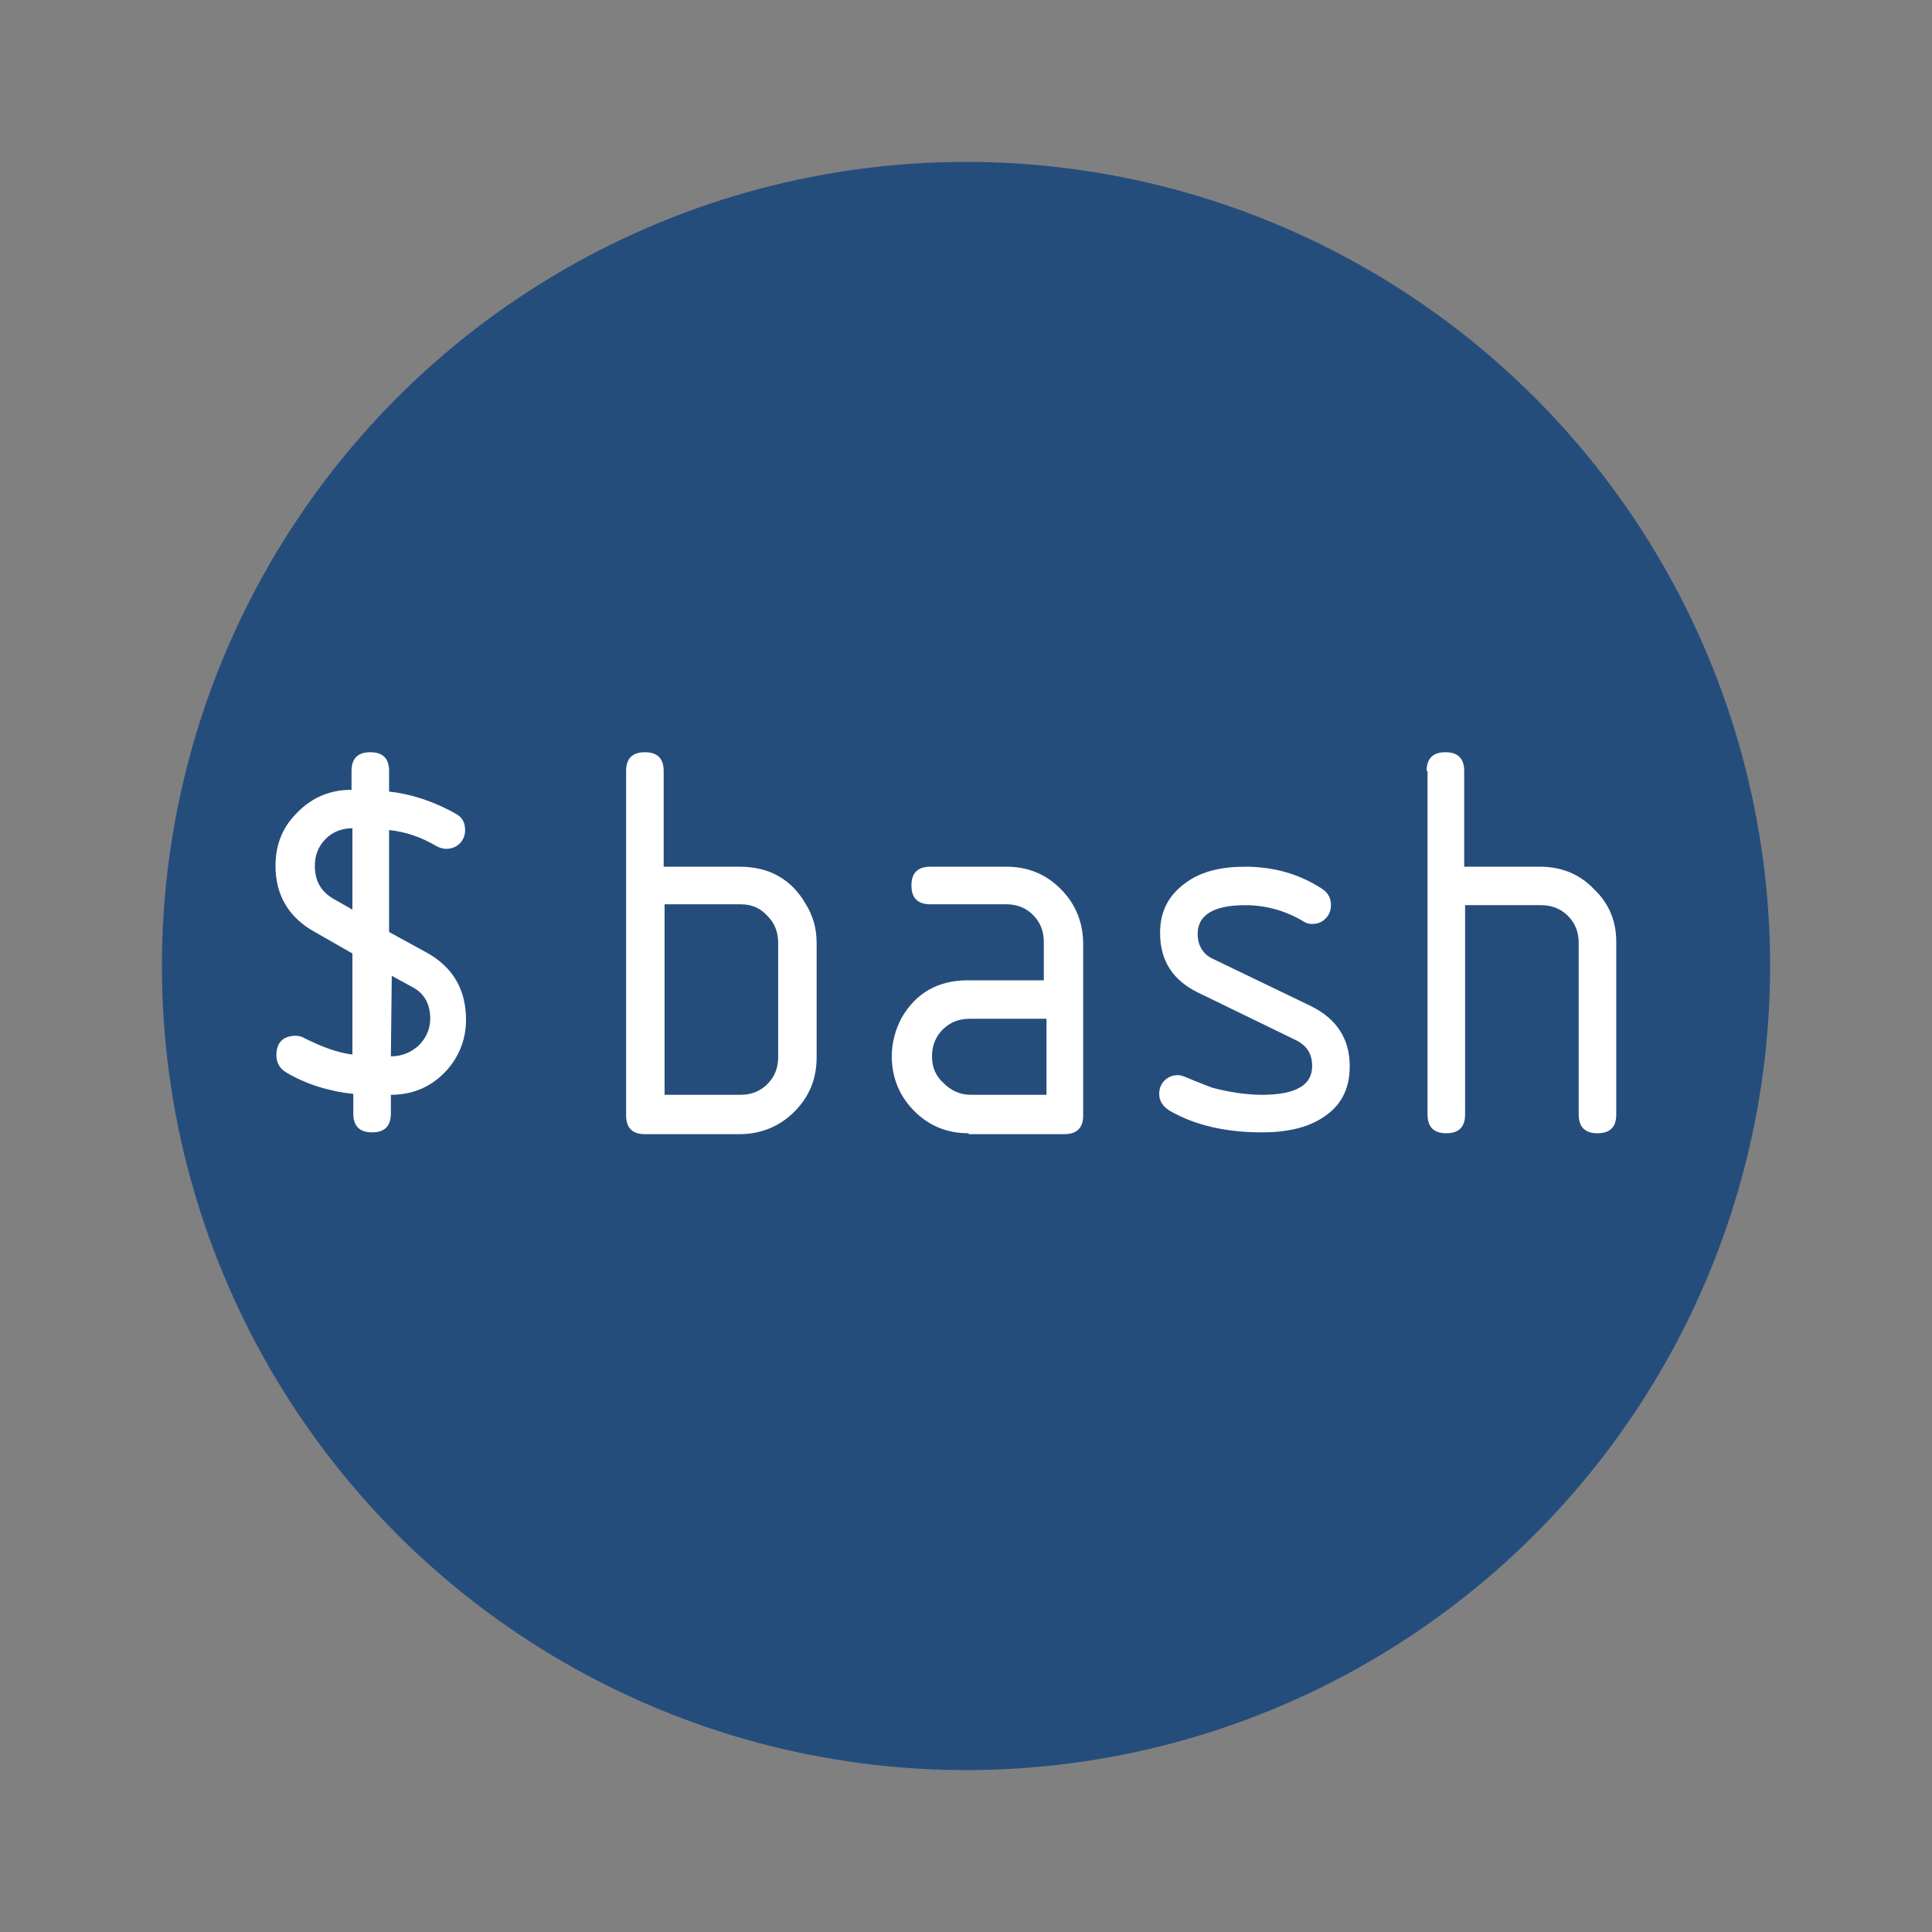 <?xml version="1.0" encoding="utf-8"?>
<!-- Generator: Adobe Illustrator 22.0.1, SVG Export Plug-In . SVG Version: 6.00 Build 0)  -->
<svg version="1.1" id="Layer_1" xmlns="http://www.w3.org/2000/svg" xmlns:xlink="http://www.w3.org/1999/xlink" x="0px" y="0px"
	 viewBox="0 0 216 216" style="enable-background:new 0 0 216 216;" xml:space="preserve">
<rect x="0" y="0" width="216" height="216" fill="#808080" stroke="none"/>
<style type="text/css">
	.st0{fill:#254D7C;}
	.st1{fill:#FFFFFF;}
</style>
<circle class="st0" cx="108" cy="108" r="89.9"/>
<g>
	<path class="st1" d="M43.7,122.4v2.1c0,1.4-0.7,2.1-2.1,2.1s-2.1-0.7-2.1-2.1v-2.2c-2.8-0.3-5.3-1.1-7.5-2.4
		c-0.7-0.4-1.1-1.1-1.1-1.9c0-1.4,0.7-2.2,2.2-2.2c0.3,0,0.7,0.1,1,0.3c2,1,3.7,1.6,5.3,1.8v-11.3l-4.2-2.4
		c-2.9-1.6-4.4-4.1-4.4-7.4c0-2.2,0.7-4.1,2.1-5.6c1.7-1.9,3.8-2.9,6.4-2.9v-2.1c0-1.4,0.7-2.1,2.1-2.1s2.1,0.7,2.1,2.1v2.3
		c2.7,0.3,5.2,1.2,7.5,2.5c0.7,0.4,1,1,1,1.8c0,0.6-0.2,1.1-0.6,1.5c-0.4,0.4-0.9,0.6-1.5,0.6c-0.4,0-0.7-0.1-1.1-0.3
		c-1.7-1-3.4-1.6-5.3-1.8v11.4l4.2,2.3c2.9,1.6,4.4,4.1,4.4,7.5c0,2.1-0.7,4-2.1,5.6C48.4,121.4,46.3,122.4,43.7,122.4z M39.4,101.7
		v-9.1c-1.2,0-2.2,0.4-3,1.2c-0.8,0.8-1.2,1.8-1.2,3c0,1.7,0.7,2.9,2.1,3.7L39.4,101.7z M43.7,118.1c1.2,0,2.2-0.4,3.1-1.2
		c0.8-0.8,1.3-1.8,1.3-3c0-1.7-0.7-2.9-2.1-3.6l-2.2-1.2L43.7,118.1z"/>
	<path class="st1" d="M91.3,105.4v12.8c0,2.4-0.8,4.4-2.5,6.1c-1.6,1.6-3.7,2.5-6.1,2.5H72.1c-1.4,0-2.1-0.7-2.1-2.1V86.2
		c0-1.4,0.7-2.1,2.1-2.1s2.1,0.7,2.1,2.1v10.7h8.5c3.3,0,5.8,1.4,7.4,4.2C90.9,102.4,91.3,103.8,91.3,105.4z M82.8,101.1h-8.5v21.3
		h8.5c1.2,0,2.2-0.4,3-1.2c0.8-0.8,1.2-1.8,1.2-3v-12.8c0-1.2-0.4-2.2-1.2-3C85,101.5,84,101.1,82.8,101.1z"/>
	<path class="st1" d="M108.3,126.7c-2.4,0-4.4-0.8-6.1-2.5c-1.6-1.6-2.5-3.7-2.5-6.1c0-1.5,0.4-3,1.1-4.3c1.6-2.8,4.1-4.2,7.4-4.2
		h8.5v-4.3c0-1.2-0.4-2.2-1.2-3c-0.8-0.8-1.8-1.2-3-1.2h-8.5c-1.4,0-2.1-0.7-2.1-2.1c0-1.4,0.7-2.1,2.1-2.1h8.5
		c2.4,0,4.4,0.8,6.1,2.5c1.6,1.6,2.5,3.7,2.5,6.1v19.2c0,1.4-0.7,2.1-2.1,2.1H108.3z M116.9,113.9h-8.5c-1.2,0-2.2,0.4-3,1.2
		c-0.8,0.8-1.2,1.8-1.2,3c0,1.2,0.4,2.2,1.3,3c0.8,0.8,1.8,1.3,3,1.3h8.5V113.9z"/>
	<path class="st1" d="M146.7,119.2c0-1.4-0.6-2.3-1.8-2.9l-10.9-5.3c-2.9-1.4-4.3-3.6-4.3-6.7c0-2.5,1-4.3,3-5.7
		c1.7-1.2,3.9-1.7,6.5-1.7c3.2,0,6,0.8,8.5,2.4c0.8,0.5,1.1,1.1,1.1,1.9c0,0.6-0.2,1.1-0.6,1.5c-0.4,0.4-0.9,0.6-1.5,0.6
		c-0.4,0-0.7-0.1-1-0.3c-2-1.2-4.2-1.8-6.5-1.8c-3.5,0-5.3,1.1-5.3,3.2c0,1.3,0.6,2.3,1.7,2.8l11,5.3c2.8,1.4,4.3,3.6,4.3,6.7
		c0,2.6-1,4.5-3.1,5.8c-1.7,1.1-4,1.6-6.7,1.6c-4.1,0-7.5-0.8-10.3-2.4c-0.8-0.5-1.2-1.1-1.2-1.9c0-0.6,0.2-1.1,0.6-1.5
		c0.4-0.4,0.9-0.6,1.5-0.6c0.3,0,0.5,0.1,0.8,0.2c0.7,0.3,1.7,0.7,3,1.2c1.9,0.5,3.8,0.8,5.6,0.8
		C144.9,122.4,146.7,121.3,146.7,119.2z"/>
	<path class="st1" d="M159.5,86.2c0-1.4,0.7-2.1,2.1-2.1c1.4,0,2.1,0.7,2.1,2.1v10.7h8.5c2.3,0,4.4,0.8,6,2.5
		c1.7,1.6,2.5,3.6,2.5,5.9v19.3c0,1.4-0.7,2.1-2.1,2.1s-2.1-0.7-2.1-2.1v-19.2c0-1.2-0.4-2.2-1.2-3c-0.8-0.8-1.8-1.2-3-1.2h-8.5
		v23.4c0,1.4-0.7,2.1-2.1,2.1c-1.4,0-2.1-0.7-2.1-2.1V86.2z"/>
</g>
</svg>
